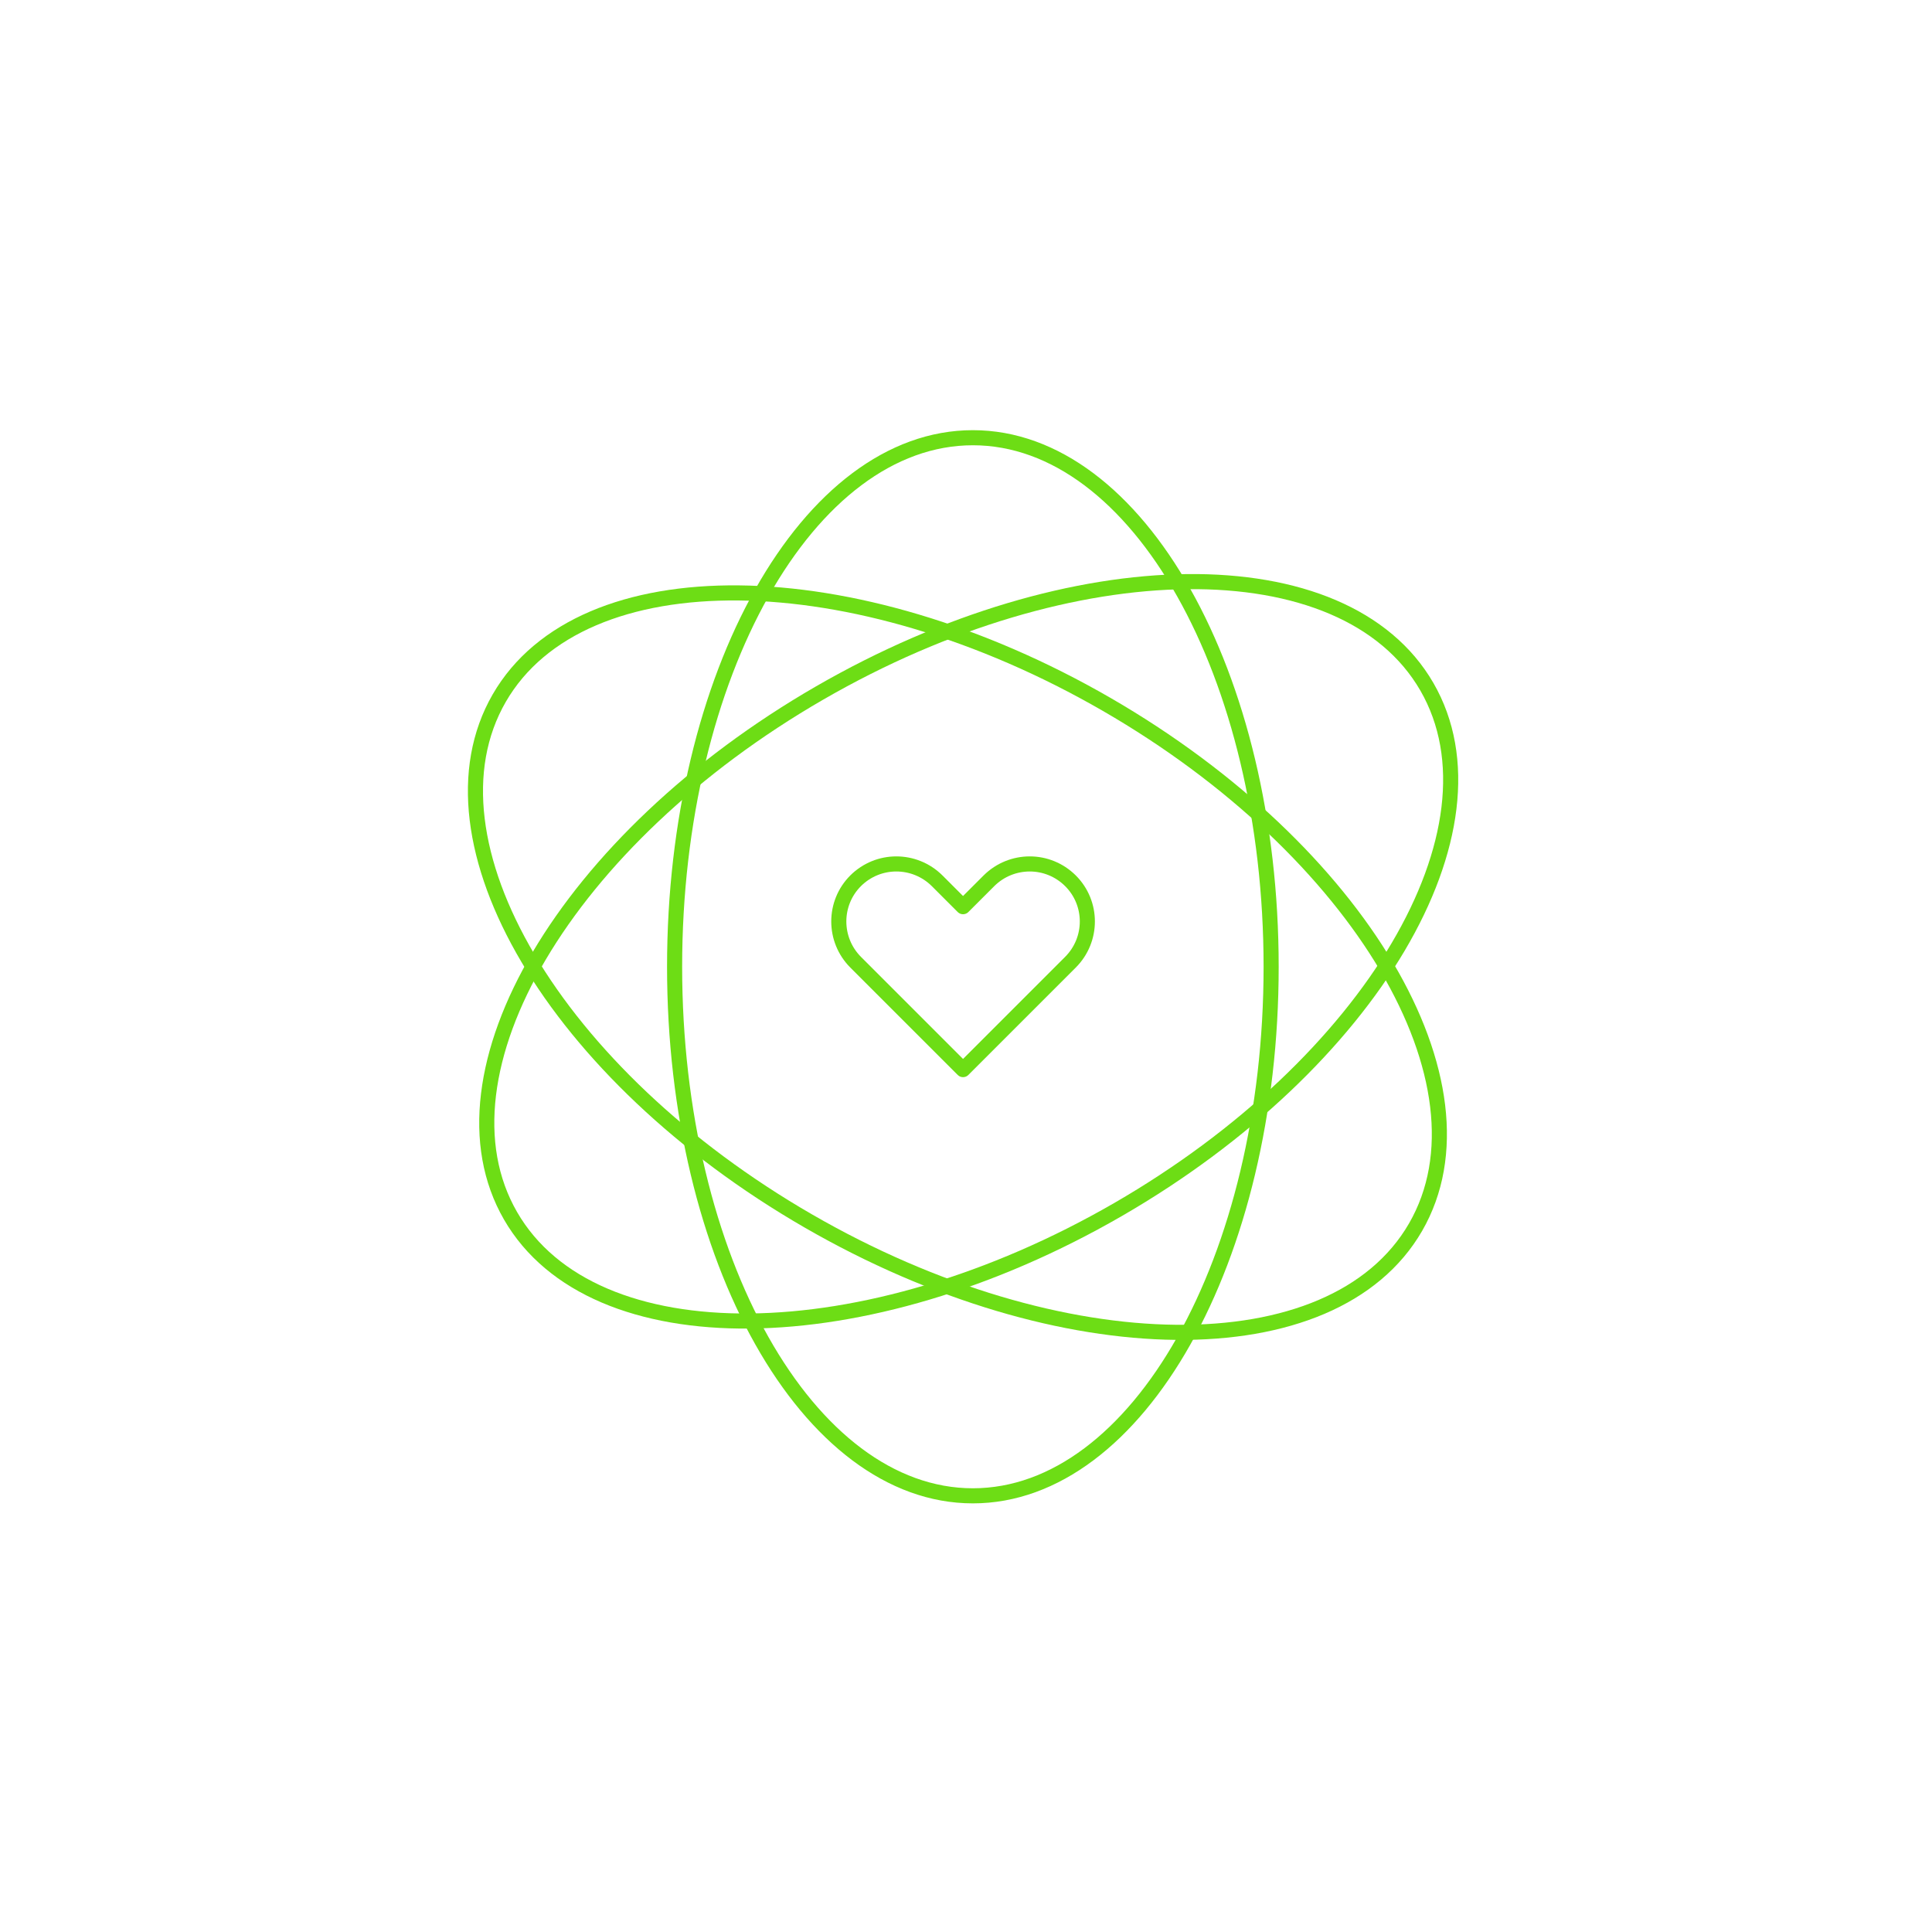 <?xml version="1.0" encoding="UTF-8"?>
<svg width="256px" height="256px" viewBox="0 0 256 256" version="1.1" xmlns="http://www.w3.org/2000/svg" xmlns:xlink="http://www.w3.org/1999/xlink">
    <!-- Generator: Sketch 58 (84663) - https://sketch.com -->
    <title>kultur</title>
    <desc>Created with Sketch.</desc>
    <g id="kultur" stroke="none" stroke-width="1" fill="none" fill-rule="evenodd" stroke-linecap="round" stroke-linejoin="round">
        <path d="M168.432,128.102 C168.432,166.818 150.737,198.204 128.91,198.204 C107.082,198.204 89.388,166.818 89.388,128.102 C89.388,89.386 107.082,58 128.91,58 C150.737,58 168.432,89.386 168.432,128.102 Z" id="Stroke-1" stroke="#6DDD15" stroke-width="2"></path>
        <path d="M108.6,91.827 C142.129,72.47 178.157,72.1 189.071,91.004 C199.985,109.907 181.651,140.924 148.122,160.282 C114.593,179.64 78.565,180.009 67.651,161.105 C56.737,142.202 75.071,111.185 108.6,91.827 Z" id="Stroke-3" stroke="#6DDD15" stroke-width="2"></path>
        <path d="M107.101,161.781 C73.572,142.423 55.238,111.406 66.152,92.503 C77.066,73.599 113.094,73.968 146.623,93.326 C180.152,112.684 198.486,143.701 187.572,162.604 C176.658,181.508 140.63,181.139 107.101,161.781 Z" id="Stroke-5" stroke="#6DDD15" stroke-width="2"></path>
        <path d="M141.838,127.499 L127.607,141.729 L116.813,130.936 L113.377,127.499 C110.401,124.511 110.401,119.68 113.377,116.704 C114.87,115.223 116.813,114.476 118.767,114.476 C120.722,114.476 122.677,115.223 124.171,116.704 L127.607,120.141 L131.044,116.704 C132.537,115.223 134.492,114.476 136.447,114.476 C138.401,114.476 140.344,115.223 141.838,116.704 C144.826,119.68 144.826,124.511 141.838,127.499 Z" id="Stroke-7" stroke="#6DDD15" stroke-width="2"></path>
    </g>
</svg>